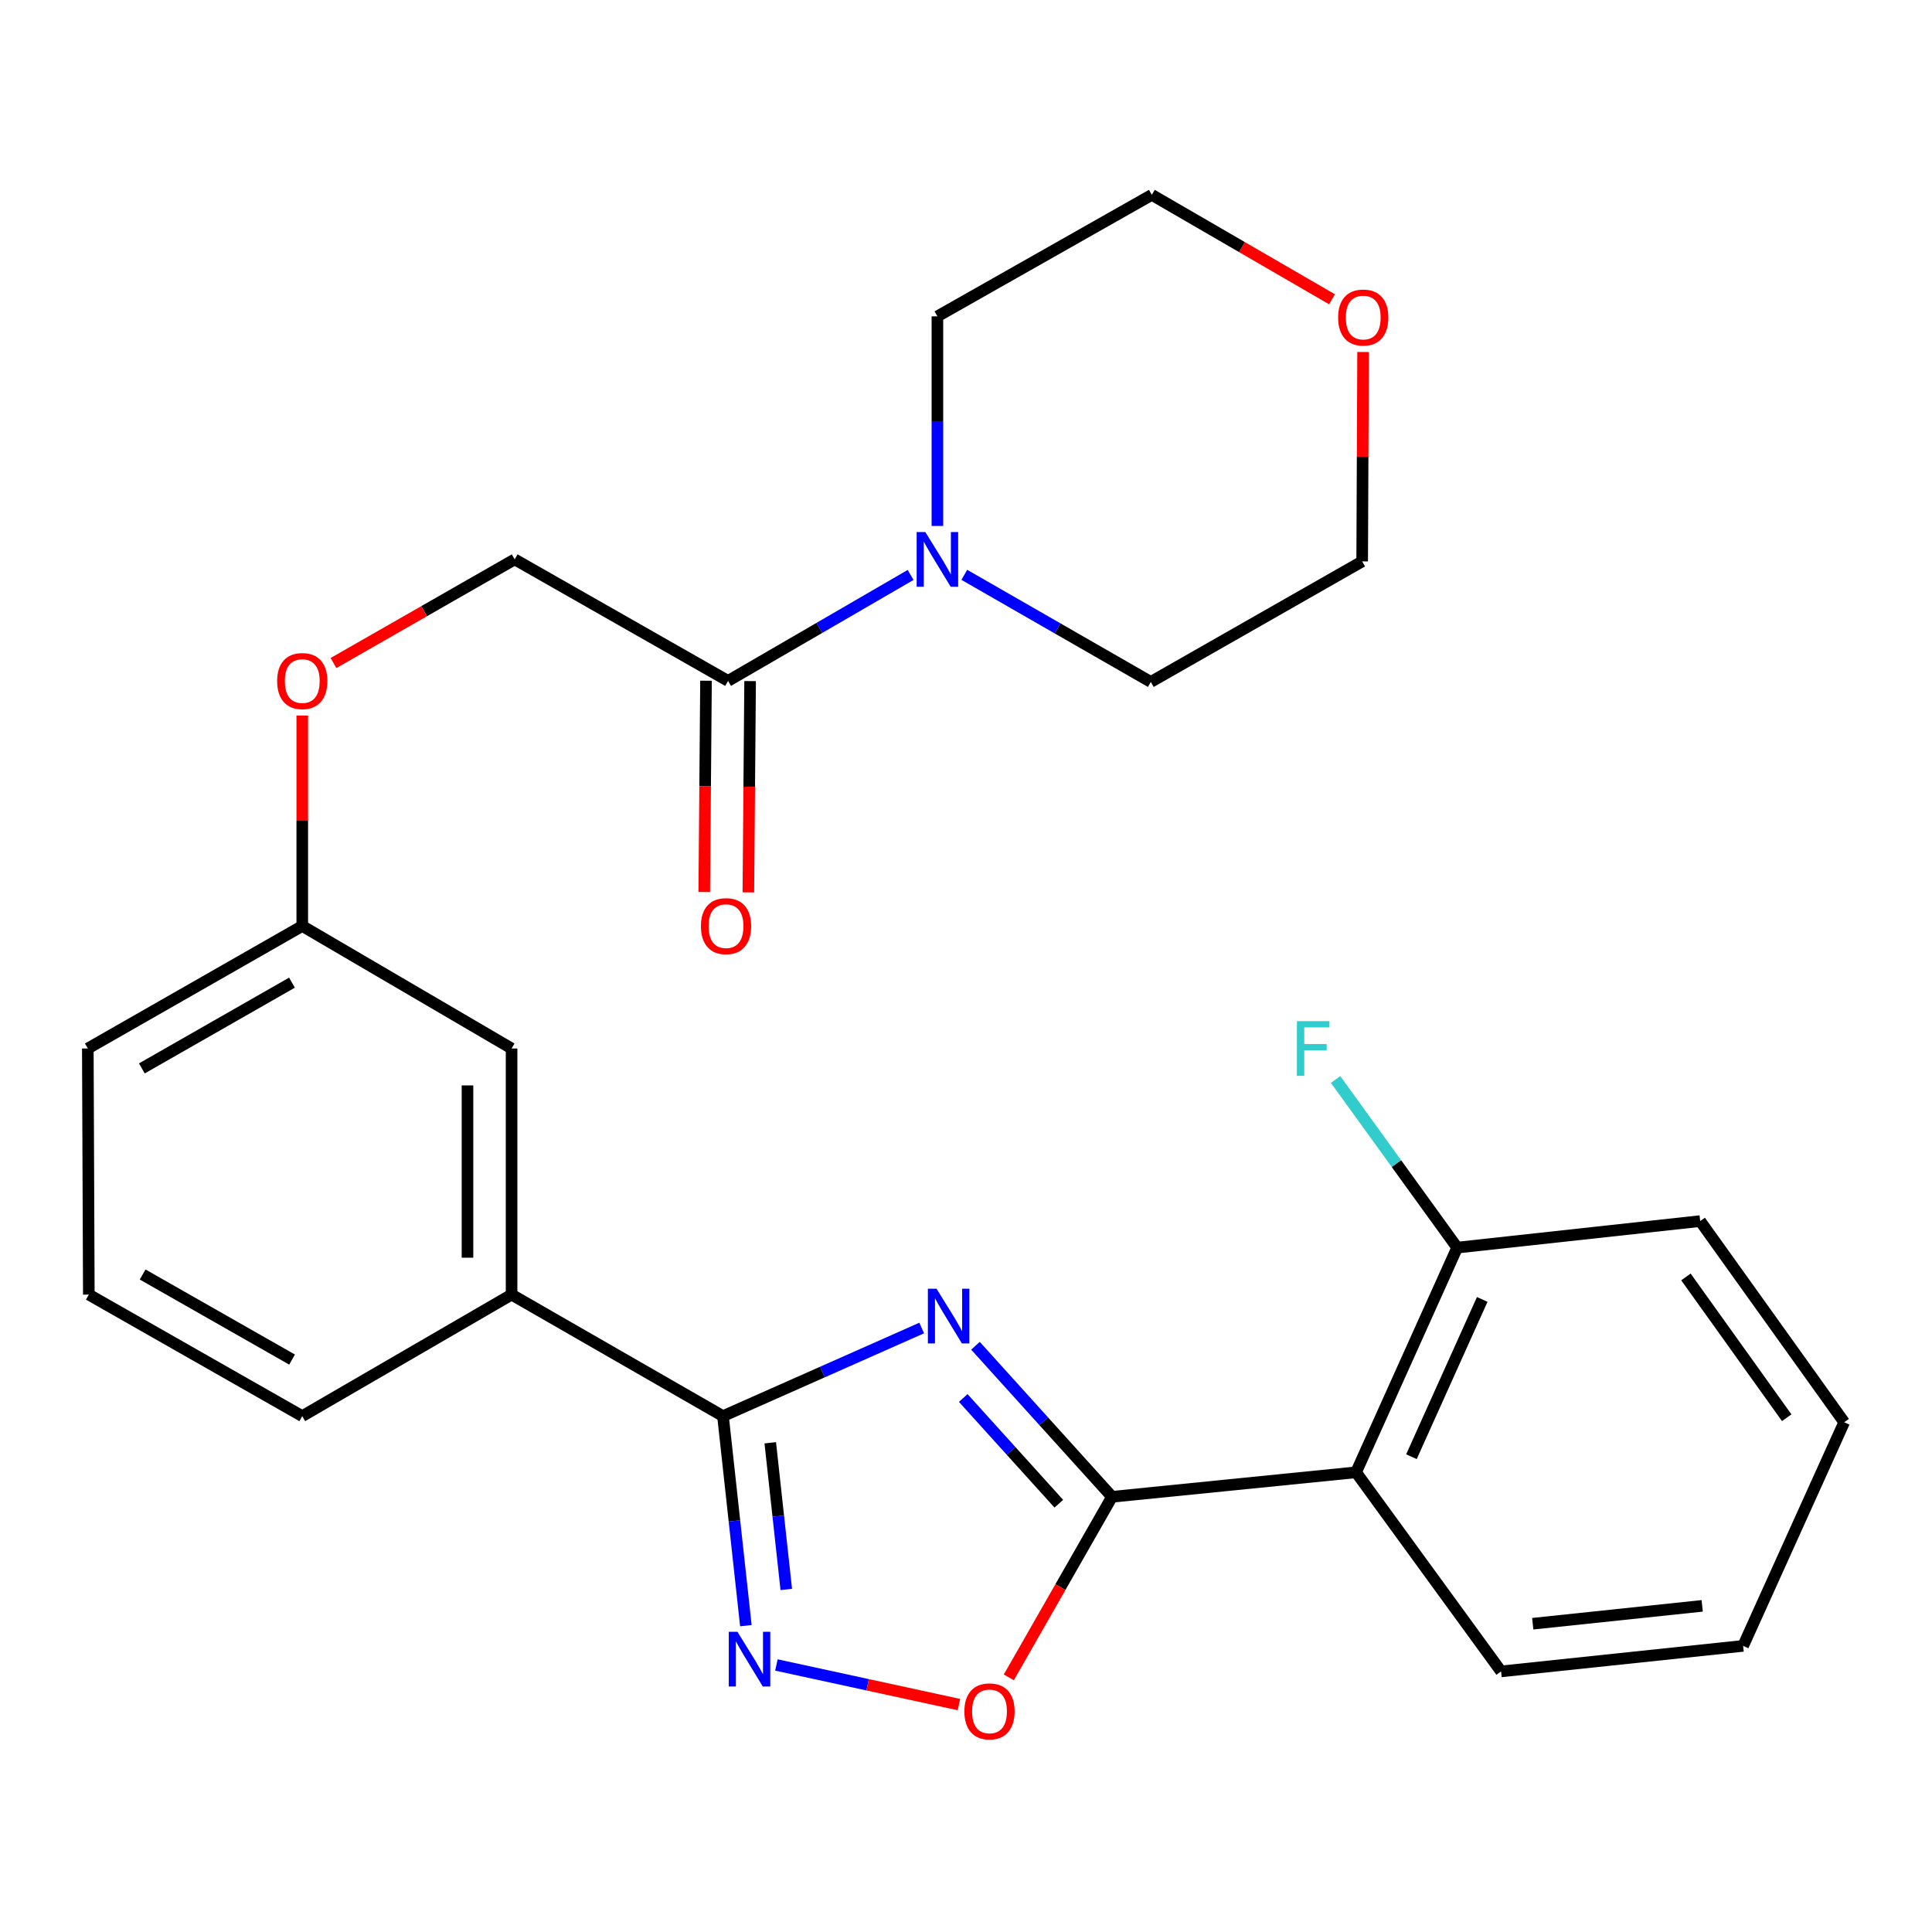 <?xml version='1.0' encoding='iso-8859-1'?>
<svg version='1.1' baseProfile='full'
              xmlns='http://www.w3.org/2000/svg'
                      xmlns:rdkit='http://www.rdkit.org/xml'
                      xmlns:xlink='http://www.w3.org/1999/xlink'
                  xml:space='preserve'
width='1000px' height='1000px' viewBox='0 0 1000 1000'>
<!-- END OF HEADER -->
<rect style='opacity:1.0;fill:#FFFFFF;stroke:none' width='1000' height='1000' x='0' y='0'> </rect>
<path class='bond-0' d='M 504.902,696.563 L 540.24,735.653' style='fill:none;fill-rule:evenodd;stroke:#0000FF;stroke-width:6px;stroke-linecap:butt;stroke-linejoin:miter;stroke-opacity:1' />
<path class='bond-0' d='M 540.24,735.653 L 575.578,774.743' style='fill:none;fill-rule:evenodd;stroke:#000000;stroke-width:6px;stroke-linecap:butt;stroke-linejoin:miter;stroke-opacity:1' />
<path class='bond-0' d='M 498.571,723.597 L 523.308,750.96' style='fill:none;fill-rule:evenodd;stroke:#0000FF;stroke-width:6px;stroke-linecap:butt;stroke-linejoin:miter;stroke-opacity:1' />
<path class='bond-0' d='M 523.308,750.96 L 548.044,778.323' style='fill:none;fill-rule:evenodd;stroke:#000000;stroke-width:6px;stroke-linecap:butt;stroke-linejoin:miter;stroke-opacity:1' />
<path class='bond-1' d='M 477.075,687.375 L 425.647,710.18' style='fill:none;fill-rule:evenodd;stroke:#0000FF;stroke-width:6px;stroke-linecap:butt;stroke-linejoin:miter;stroke-opacity:1' />
<path class='bond-1' d='M 425.647,710.18 L 374.219,732.985' style='fill:none;fill-rule:evenodd;stroke:#000000;stroke-width:6px;stroke-linecap:butt;stroke-linejoin:miter;stroke-opacity:1' />
<path class='bond-3' d='M 575.578,774.743 L 701.892,762.062' style='fill:none;fill-rule:evenodd;stroke:#000000;stroke-width:6px;stroke-linecap:butt;stroke-linejoin:miter;stroke-opacity:1' />
<path class='bond-4' d='M 575.578,774.743 L 548.874,821.476' style='fill:none;fill-rule:evenodd;stroke:#000000;stroke-width:6px;stroke-linecap:butt;stroke-linejoin:miter;stroke-opacity:1' />
<path class='bond-4' d='M 548.874,821.476 L 522.17,868.21' style='fill:none;fill-rule:evenodd;stroke:#FF0000;stroke-width:6px;stroke-linecap:butt;stroke-linejoin:miter;stroke-opacity:1' />
<path class='bond-2' d='M 374.219,732.985 L 380.14,787.214' style='fill:none;fill-rule:evenodd;stroke:#000000;stroke-width:6px;stroke-linecap:butt;stroke-linejoin:miter;stroke-opacity:1' />
<path class='bond-2' d='M 380.14,787.214 L 386.06,841.443' style='fill:none;fill-rule:evenodd;stroke:#0000FF;stroke-width:6px;stroke-linecap:butt;stroke-linejoin:miter;stroke-opacity:1' />
<path class='bond-2' d='M 398.686,746.776 L 402.83,784.736' style='fill:none;fill-rule:evenodd;stroke:#000000;stroke-width:6px;stroke-linecap:butt;stroke-linejoin:miter;stroke-opacity:1' />
<path class='bond-2' d='M 402.83,784.736 L 406.975,822.697' style='fill:none;fill-rule:evenodd;stroke:#0000FF;stroke-width:6px;stroke-linecap:butt;stroke-linejoin:miter;stroke-opacity:1' />
<path class='bond-7' d='M 374.219,732.985 L 264.795,670.087' style='fill:none;fill-rule:evenodd;stroke:#000000;stroke-width:6px;stroke-linecap:butt;stroke-linejoin:miter;stroke-opacity:1' />
<path class='bond-27' d='M 401.869,861.787 L 449.104,872.039' style='fill:none;fill-rule:evenodd;stroke:#0000FF;stroke-width:6px;stroke-linecap:butt;stroke-linejoin:miter;stroke-opacity:1' />
<path class='bond-27' d='M 449.104,872.039 L 496.339,882.291' style='fill:none;fill-rule:evenodd;stroke:#FF0000;stroke-width:6px;stroke-linecap:butt;stroke-linejoin:miter;stroke-opacity:1' />
<path class='bond-8' d='M 701.892,762.062 L 754.239,645.766' style='fill:none;fill-rule:evenodd;stroke:#000000;stroke-width:6px;stroke-linecap:butt;stroke-linejoin:miter;stroke-opacity:1' />
<path class='bond-8' d='M 730.558,753.986 L 767.201,672.579' style='fill:none;fill-rule:evenodd;stroke:#000000;stroke-width:6px;stroke-linecap:butt;stroke-linejoin:miter;stroke-opacity:1' />
<path class='bond-16' d='M 701.892,762.062 L 776.95,865.119' style='fill:none;fill-rule:evenodd;stroke:#000000;stroke-width:6px;stroke-linecap:butt;stroke-linejoin:miter;stroke-opacity:1' />
<path class='bond-5' d='M 471.329,297.587 L 424.086,325.009' style='fill:none;fill-rule:evenodd;stroke:#0000FF;stroke-width:6px;stroke-linecap:butt;stroke-linejoin:miter;stroke-opacity:1' />
<path class='bond-5' d='M 424.086,325.009 L 376.843,352.432' style='fill:none;fill-rule:evenodd;stroke:#000000;stroke-width:6px;stroke-linecap:butt;stroke-linejoin:miter;stroke-opacity:1' />
<path class='bond-17' d='M 485.201,272.23 L 485.201,217.985' style='fill:none;fill-rule:evenodd;stroke:#0000FF;stroke-width:6px;stroke-linecap:butt;stroke-linejoin:miter;stroke-opacity:1' />
<path class='bond-17' d='M 485.201,217.985 L 485.201,163.741' style='fill:none;fill-rule:evenodd;stroke:#000000;stroke-width:6px;stroke-linecap:butt;stroke-linejoin:miter;stroke-opacity:1' />
<path class='bond-18' d='M 499.126,297.531 L 547.395,325.248' style='fill:none;fill-rule:evenodd;stroke:#0000FF;stroke-width:6px;stroke-linecap:butt;stroke-linejoin:miter;stroke-opacity:1' />
<path class='bond-18' d='M 547.395,325.248 L 595.664,352.965' style='fill:none;fill-rule:evenodd;stroke:#000000;stroke-width:6px;stroke-linecap:butt;stroke-linejoin:miter;stroke-opacity:1' />
<path class='bond-6' d='M 376.843,352.432 L 266.393,289.535' style='fill:none;fill-rule:evenodd;stroke:#000000;stroke-width:6px;stroke-linecap:butt;stroke-linejoin:miter;stroke-opacity:1' />
<path class='bond-11' d='M 365.431,352.337 L 364.977,407.021' style='fill:none;fill-rule:evenodd;stroke:#000000;stroke-width:6px;stroke-linecap:butt;stroke-linejoin:miter;stroke-opacity:1' />
<path class='bond-11' d='M 364.977,407.021 L 364.524,461.705' style='fill:none;fill-rule:evenodd;stroke:#FF0000;stroke-width:6px;stroke-linecap:butt;stroke-linejoin:miter;stroke-opacity:1' />
<path class='bond-11' d='M 388.256,352.527 L 387.802,407.21' style='fill:none;fill-rule:evenodd;stroke:#000000;stroke-width:6px;stroke-linecap:butt;stroke-linejoin:miter;stroke-opacity:1' />
<path class='bond-11' d='M 387.802,407.21 L 387.348,461.894' style='fill:none;fill-rule:evenodd;stroke:#FF0000;stroke-width:6px;stroke-linecap:butt;stroke-linejoin:miter;stroke-opacity:1' />
<path class='bond-10' d='M 264.795,670.087 L 264.795,542.696' style='fill:none;fill-rule:evenodd;stroke:#000000;stroke-width:6px;stroke-linecap:butt;stroke-linejoin:miter;stroke-opacity:1' />
<path class='bond-10' d='M 241.97,650.979 L 241.97,561.804' style='fill:none;fill-rule:evenodd;stroke:#000000;stroke-width:6px;stroke-linecap:butt;stroke-linejoin:miter;stroke-opacity:1' />
<path class='bond-19' d='M 264.795,670.087 L 156.45,732.985' style='fill:none;fill-rule:evenodd;stroke:#000000;stroke-width:6px;stroke-linecap:butt;stroke-linejoin:miter;stroke-opacity:1' />
<path class='bond-15' d='M 754.239,645.766 L 722.77,602.251' style='fill:none;fill-rule:evenodd;stroke:#000000;stroke-width:6px;stroke-linecap:butt;stroke-linejoin:miter;stroke-opacity:1' />
<path class='bond-15' d='M 722.77,602.251 L 691.3,558.736' style='fill:none;fill-rule:evenodd;stroke:#33CCCC;stroke-width:6px;stroke-linecap:butt;stroke-linejoin:miter;stroke-opacity:1' />
<path class='bond-23' d='M 754.239,645.766 L 880.02,632.032' style='fill:none;fill-rule:evenodd;stroke:#000000;stroke-width:6px;stroke-linecap:butt;stroke-linejoin:miter;stroke-opacity:1' />
<path class='bond-9' d='M 266.393,289.535 L 219.505,316.359' style='fill:none;fill-rule:evenodd;stroke:#000000;stroke-width:6px;stroke-linecap:butt;stroke-linejoin:miter;stroke-opacity:1' />
<path class='bond-9' d='M 219.505,316.359 L 172.617,343.183' style='fill:none;fill-rule:evenodd;stroke:#FF0000;stroke-width:6px;stroke-linecap:butt;stroke-linejoin:miter;stroke-opacity:1' />
<path class='bond-14' d='M 264.795,542.696 L 156.45,479.291' style='fill:none;fill-rule:evenodd;stroke:#000000;stroke-width:6px;stroke-linecap:butt;stroke-linejoin:miter;stroke-opacity:1' />
<path class='bond-12' d='M 705.53,182.191 L 705.296,236.389' style='fill:none;fill-rule:evenodd;stroke:#FF0000;stroke-width:6px;stroke-linecap:butt;stroke-linejoin:miter;stroke-opacity:1' />
<path class='bond-12' d='M 705.296,236.389 L 705.062,290.587' style='fill:none;fill-rule:evenodd;stroke:#000000;stroke-width:6px;stroke-linecap:butt;stroke-linejoin:miter;stroke-opacity:1' />
<path class='bond-30' d='M 689.446,154.907 L 642.815,127.881' style='fill:none;fill-rule:evenodd;stroke:#FF0000;stroke-width:6px;stroke-linecap:butt;stroke-linejoin:miter;stroke-opacity:1' />
<path class='bond-30' d='M 642.815,127.881 L 596.184,100.856' style='fill:none;fill-rule:evenodd;stroke:#000000;stroke-width:6px;stroke-linecap:butt;stroke-linejoin:miter;stroke-opacity:1' />
<path class='bond-13' d='M 156.45,370.363 L 156.45,424.827' style='fill:none;fill-rule:evenodd;stroke:#FF0000;stroke-width:6px;stroke-linecap:butt;stroke-linejoin:miter;stroke-opacity:1' />
<path class='bond-13' d='M 156.45,424.827 L 156.45,479.291' style='fill:none;fill-rule:evenodd;stroke:#000000;stroke-width:6px;stroke-linecap:butt;stroke-linejoin:miter;stroke-opacity:1' />
<path class='bond-28' d='M 156.45,479.291 L 45.455,542.696' style='fill:none;fill-rule:evenodd;stroke:#000000;stroke-width:6px;stroke-linecap:butt;stroke-linejoin:miter;stroke-opacity:1' />
<path class='bond-28' d='M 151.123,508.622 L 73.426,553.005' style='fill:none;fill-rule:evenodd;stroke:#000000;stroke-width:6px;stroke-linecap:butt;stroke-linejoin:miter;stroke-opacity:1' />
<path class='bond-25' d='M 776.95,865.119 L 902.237,851.906' style='fill:none;fill-rule:evenodd;stroke:#000000;stroke-width:6px;stroke-linecap:butt;stroke-linejoin:miter;stroke-opacity:1' />
<path class='bond-25' d='M 793.349,840.437 L 881.05,831.188' style='fill:none;fill-rule:evenodd;stroke:#000000;stroke-width:6px;stroke-linecap:butt;stroke-linejoin:miter;stroke-opacity:1' />
<path class='bond-22' d='M 485.201,163.741 L 596.184,100.856' style='fill:none;fill-rule:evenodd;stroke:#000000;stroke-width:6px;stroke-linecap:butt;stroke-linejoin:miter;stroke-opacity:1' />
<path class='bond-21' d='M 595.664,352.965 L 705.062,290.587' style='fill:none;fill-rule:evenodd;stroke:#000000;stroke-width:6px;stroke-linecap:butt;stroke-linejoin:miter;stroke-opacity:1' />
<path class='bond-20' d='M 156.45,732.985 L 45.974,670.087' style='fill:none;fill-rule:evenodd;stroke:#000000;stroke-width:6px;stroke-linecap:butt;stroke-linejoin:miter;stroke-opacity:1' />
<path class='bond-20' d='M 151.172,703.714 L 73.839,659.686' style='fill:none;fill-rule:evenodd;stroke:#000000;stroke-width:6px;stroke-linecap:butt;stroke-linejoin:miter;stroke-opacity:1' />
<path class='bond-24' d='M 45.974,670.087 L 45.455,542.696' style='fill:none;fill-rule:evenodd;stroke:#000000;stroke-width:6px;stroke-linecap:butt;stroke-linejoin:miter;stroke-opacity:1' />
<path class='bond-29' d='M 880.02,632.032 L 954.545,736.155' style='fill:none;fill-rule:evenodd;stroke:#000000;stroke-width:6px;stroke-linecap:butt;stroke-linejoin:miter;stroke-opacity:1' />
<path class='bond-29' d='M 872.638,660.936 L 924.806,733.821' style='fill:none;fill-rule:evenodd;stroke:#000000;stroke-width:6px;stroke-linecap:butt;stroke-linejoin:miter;stroke-opacity:1' />
<path class='bond-26' d='M 902.237,851.906 L 954.545,736.155' style='fill:none;fill-rule:evenodd;stroke:#000000;stroke-width:6px;stroke-linecap:butt;stroke-linejoin:miter;stroke-opacity:1' />
<path  class='atom-0' d='M 484.749 667.036
L 494.029 682.036
Q 494.949 683.516, 496.429 686.196
Q 497.909 688.876, 497.989 689.036
L 497.989 667.036
L 501.749 667.036
L 501.749 695.356
L 497.869 695.356
L 487.909 678.956
Q 486.749 677.036, 485.509 674.836
Q 484.309 672.636, 483.949 671.956
L 483.949 695.356
L 480.269 695.356
L 480.269 667.036
L 484.749 667.036
' fill='#0000FF'/>
<path  class='atom-3' d='M 381.692 844.606
L 390.972 859.606
Q 391.892 861.086, 393.372 863.766
Q 394.852 866.446, 394.932 866.606
L 394.932 844.606
L 398.692 844.606
L 398.692 872.926
L 394.812 872.926
L 384.852 856.526
Q 383.692 854.606, 382.452 852.406
Q 381.252 850.206, 380.892 849.526
L 380.892 872.926
L 377.212 872.926
L 377.212 844.606
L 381.692 844.606
' fill='#0000FF'/>
<path  class='atom-5' d='M 499.161 885.806
Q 499.161 879.006, 502.521 875.206
Q 505.881 871.406, 512.161 871.406
Q 518.441 871.406, 521.801 875.206
Q 525.161 879.006, 525.161 885.806
Q 525.161 892.686, 521.761 896.606
Q 518.361 900.486, 512.161 900.486
Q 505.921 900.486, 502.521 896.606
Q 499.161 892.726, 499.161 885.806
M 512.161 897.286
Q 516.481 897.286, 518.801 894.406
Q 521.161 891.486, 521.161 885.806
Q 521.161 880.246, 518.801 877.446
Q 516.481 874.606, 512.161 874.606
Q 507.841 874.606, 505.481 877.406
Q 503.161 880.206, 503.161 885.806
Q 503.161 891.526, 505.481 894.406
Q 507.841 897.286, 512.161 897.286
' fill='#FF0000'/>
<path  class='atom-6' d='M 478.941 275.375
L 488.221 290.375
Q 489.141 291.855, 490.621 294.535
Q 492.101 297.215, 492.181 297.375
L 492.181 275.375
L 495.941 275.375
L 495.941 303.695
L 492.061 303.695
L 482.101 287.295
Q 480.941 285.375, 479.701 283.175
Q 478.501 280.975, 478.141 280.295
L 478.141 303.695
L 474.461 303.695
L 474.461 275.375
L 478.941 275.375
' fill='#0000FF'/>
<path  class='atom-12' d='M 362.791 479.371
Q 362.791 472.571, 366.151 468.771
Q 369.511 464.971, 375.791 464.971
Q 382.071 464.971, 385.431 468.771
Q 388.791 472.571, 388.791 479.371
Q 388.791 486.251, 385.391 490.171
Q 381.991 494.051, 375.791 494.051
Q 369.551 494.051, 366.151 490.171
Q 362.791 486.291, 362.791 479.371
M 375.791 490.851
Q 380.111 490.851, 382.431 487.971
Q 384.791 485.051, 384.791 479.371
Q 384.791 473.811, 382.431 471.011
Q 380.111 468.171, 375.791 468.171
Q 371.471 468.171, 369.111 470.971
Q 366.791 473.771, 366.791 479.371
Q 366.791 485.091, 369.111 487.971
Q 371.471 490.851, 375.791 490.851
' fill='#FF0000'/>
<path  class='atom-13' d='M 692.607 164.353
Q 692.607 157.553, 695.967 153.753
Q 699.327 149.953, 705.607 149.953
Q 711.887 149.953, 715.247 153.753
Q 718.607 157.553, 718.607 164.353
Q 718.607 171.233, 715.207 175.153
Q 711.807 179.033, 705.607 179.033
Q 699.367 179.033, 695.967 175.153
Q 692.607 171.273, 692.607 164.353
M 705.607 175.833
Q 709.927 175.833, 712.247 172.953
Q 714.607 170.033, 714.607 164.353
Q 714.607 158.793, 712.247 155.993
Q 709.927 153.153, 705.607 153.153
Q 701.287 153.153, 698.927 155.953
Q 696.607 158.753, 696.607 164.353
Q 696.607 170.073, 698.927 172.953
Q 701.287 175.833, 705.607 175.833
' fill='#FF0000'/>
<path  class='atom-14' d='M 143.45 352.512
Q 143.45 345.712, 146.81 341.912
Q 150.17 338.112, 156.45 338.112
Q 162.73 338.112, 166.09 341.912
Q 169.45 345.712, 169.45 352.512
Q 169.45 359.392, 166.05 363.312
Q 162.65 367.192, 156.45 367.192
Q 150.21 367.192, 146.81 363.312
Q 143.45 359.432, 143.45 352.512
M 156.45 363.992
Q 160.77 363.992, 163.09 361.112
Q 165.45 358.192, 165.45 352.512
Q 165.45 346.952, 163.09 344.152
Q 160.77 341.312, 156.45 341.312
Q 152.13 341.312, 149.77 344.112
Q 147.45 346.912, 147.45 352.512
Q 147.45 358.232, 149.77 361.112
Q 152.13 363.992, 156.45 363.992
' fill='#FF0000'/>
<path  class='atom-16' d='M 671.28 528.536
L 688.12 528.536
L 688.12 531.776
L 675.08 531.776
L 675.08 540.376
L 686.68 540.376
L 686.68 543.656
L 675.08 543.656
L 675.08 556.856
L 671.28 556.856
L 671.28 528.536
' fill='#33CCCC'/>
</svg>
